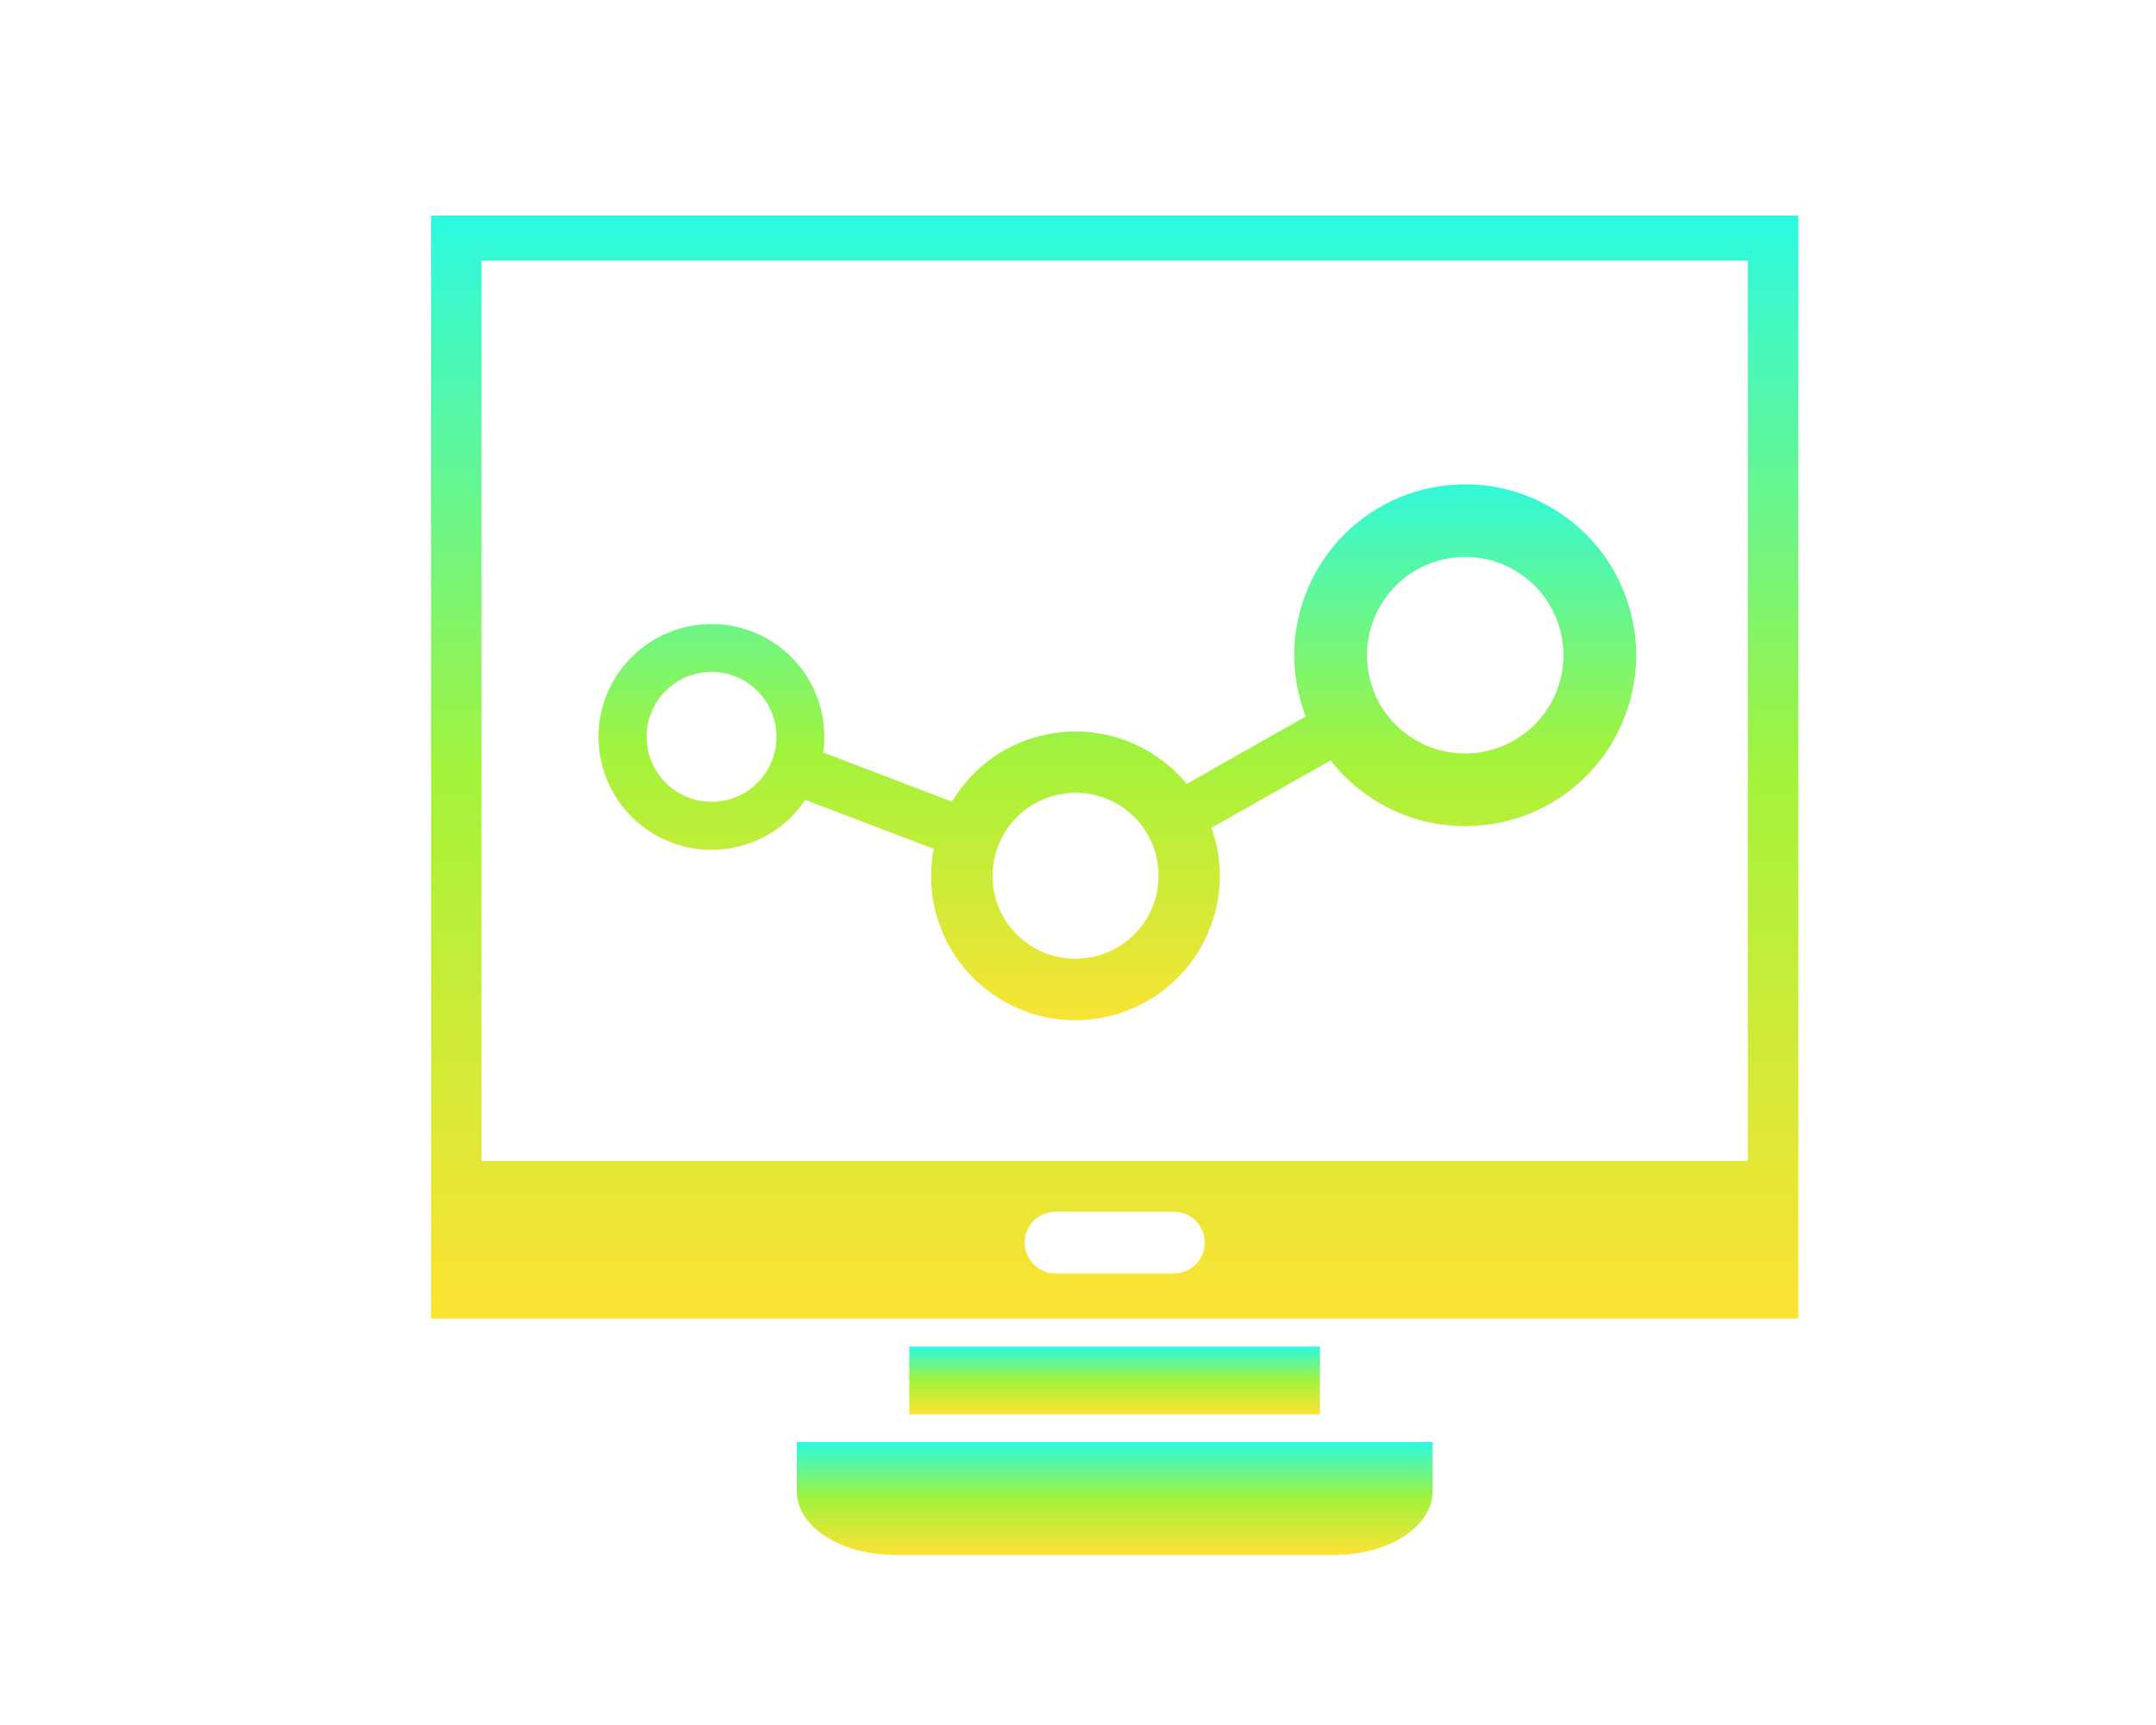 <?xml version="1.0" encoding="UTF-8" standalone="no"?>
<svg
   xmlns:dc="http://purl.org/dc/elements/1.1/"
   xmlns:cc="http://creativecommons.org/ns#"
   xmlns:rdf="http://www.w3.org/1999/02/22-rdf-syntax-ns#"
   xmlns:svg="http://www.w3.org/2000/svg"
   xmlns="http://www.w3.org/2000/svg"
   xmlns:sodipodi="http://sodipodi.sourceforge.net/DTD/sodipodi-0.dtd"
   xmlns:inkscape="http://www.inkscape.org/namespaces/inkscape"
   width="30mm"
   height="24mm"
   viewBox="0 0 30 24"
   version="1.1"
   id="svg2785"
   inkscape:version="1.0rc1 (09960d6, 2020-04-09)"
   sodipodi:docname="support.svg">
  <defs>
    <linearGradient id="linear-gradient" x1="0.5" x2="0.5" y2="1" gradientUnits="objectBoundingBox">
      <stop offset="0" stop-color="#2bf9e2"/>
      <stop offset="0.502" stop-color="#a2f33c"/>
      <stop offset="1" stop-color="#fee233"/>
    </linearGradient>
  </defs>
  <defs
     id="defs2779" />
  <sodipodi:namedview
     id="base"
     pagecolor="#ffffff"
     bordercolor="#666666"
     borderopacity="1.0"
     inkscape:pageopacity="0.0"
     inkscape:pageshadow="2"
     inkscape:zoom="0.58"
     inkscape:cx="400"
     inkscape:cy="98.117485"
     inkscape:document-units="mm"
     inkscape:current-layer="layer1"
     inkscape:document-rotation="0"
     showgrid="false"
     inkscape:window-width="1280"
     inkscape:window-height="699"
     inkscape:window-x="56"
     inkscape:window-y="25"
     inkscape:window-maximized="0"
     width="50mm" />
  <g
     inkscape:label="Calque 1"
     inkscape:groupmode="layer"
     id="layer1">
    <path
       id="path672"
       style="fill:url(#linear-gradient);fill-opacity:1;fill-rule:nonzero;stroke:none;stroke-width:0.035"
       d="m 13.246,11.154 c 0.285,-0.476 0.761,-0.832 1.346,-0.941 0.744,-0.142 1.469,0.149 1.921,0.693 l 1.656,-0.937 c -0.05,-0.132 -0.091,-0.268 -0.118,-0.41 -0.244,-1.292 0.604,-2.535 1.895,-2.779 1.291,-0.244 2.535,0.604 2.779,1.895 0.244,1.291 -0.604,2.536 -1.895,2.778 -0.905,0.17 -1.785,-0.194 -2.315,-0.873 l -1.659,0.938 c 0.033,0.096 0.062,0.193 0.082,0.294 0.206,1.093 -0.511,2.141 -1.601,2.347 -1.09,0.207 -2.14,-0.508 -2.347,-1.599 -0.048,-0.255 -0.044,-0.51 0.003,-0.75 l -1.788,-0.681 c -0.226,0.337 -0.581,0.586 -1.013,0.667 -0.854,0.162 -1.674,-0.399 -1.836,-1.251 -0.161,-0.854 0.399,-1.673 1.252,-1.835 0.852,-0.161 1.675,0.398 1.836,1.251 0.031,0.174 0.034,0.344 0.011,0.509 z m -3.177,-0.014 c 0.491,-0.092 0.812,-0.564 0.72,-1.056 -0.093,-0.489 -0.565,-0.813 -1.056,-0.72 -0.491,0.093 -0.813,0.564 -0.72,1.056 0.093,0.49 0.566,0.812 1.056,0.72 z M 19.045,9.37 c 0.138,0.744 0.853,1.229 1.597,1.089 0.742,-0.141 1.23,-0.856 1.089,-1.596 -0.14,-0.743 -0.855,-1.231 -1.596,-1.09 -0.742,0.139 -1.23,0.854 -1.09,1.597 z m -5.214,3.031 c 0.118,0.624 0.723,1.038 1.35,0.917 0.627,-0.118 1.038,-0.722 0.92,-1.349 -0.118,-0.627 -0.722,-1.038 -1.349,-0.918 -0.627,0.118 -1.039,0.722 -0.921,1.35"
       inkscape:connector-curvature="0" />
    <path
       id="path674"
       style="fill:url(#linear-gradient);fill-opacity:1;fill-rule:nonzero;stroke:none;stroke-width:0.035"
       d="m 12.652,18.736 h 5.715 v 0.94 h -5.715 v -0.94"
       inkscape:connector-curvature="0" />
    <path
       id="path676"
       style="fill:url(#linear-gradient);fill-opacity:1;fill-rule:nonzero;stroke:none;stroke-width:0.035"
       d="m 18.572,21.634 h -6.123 c -0.754,0 -1.362,-0.396 -1.362,-0.883 v -0.689 h 8.847 v 0.689 c 0,0.487 -0.611,0.883 -1.362,0.883"
       inkscape:connector-curvature="0" />
    <path
       id="path678"
       style="fill:url(#linear-gradient);fill-opacity:1;fill-rule:nonzero;stroke:none;stroke-width:0.035"
       d="M 24.321,3.626 H 6.7 V 16.153 H 24.321 Z M 5.998,3 H 25.023 V 18.346 H 5.998 Z M 16.332,17.719 c 0.238,0 0.432,-0.193 0.432,-0.431 0,-0.237 -0.193,-0.43 -0.432,-0.43 h -1.644 c -0.119,0 -0.226,0.049 -0.304,0.126 -0.079,0.078 -0.126,0.186 -0.126,0.304 0,0.238 0.193,0.431 0.43,0.431 h 1.644"
       inkscape:connector-curvature="0" />
  </g>
</svg>
